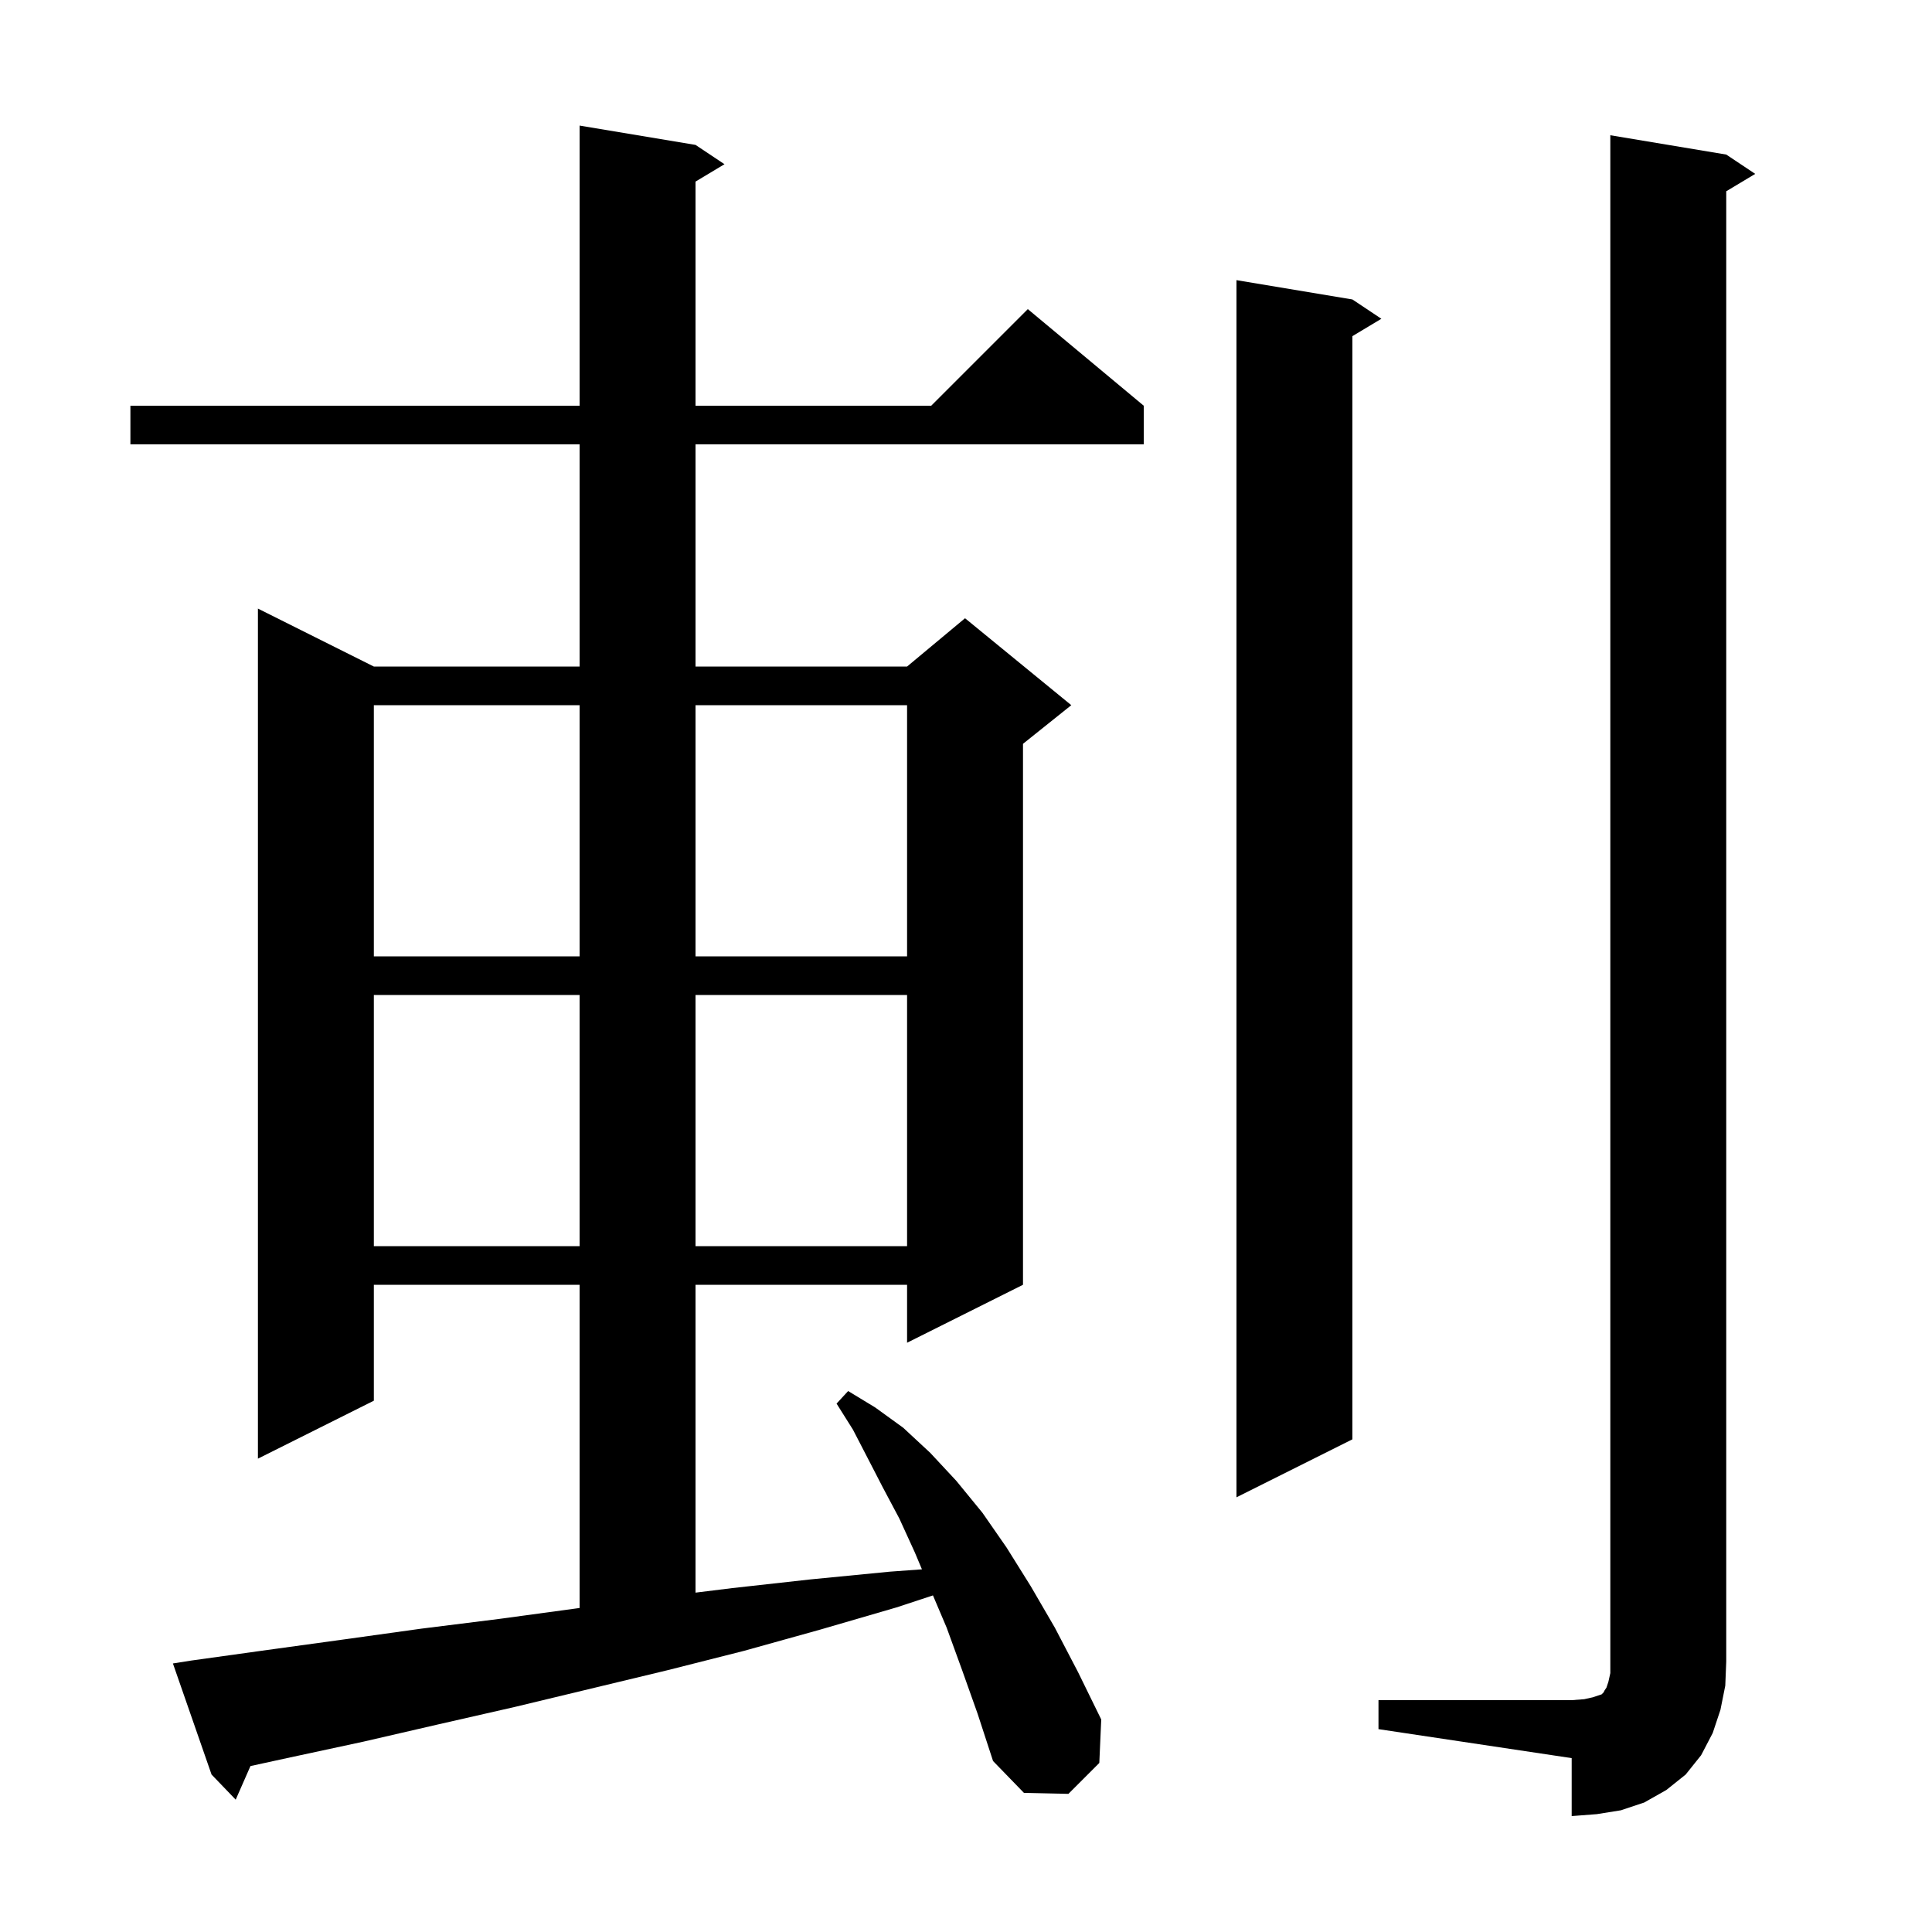 <svg xmlns="http://www.w3.org/2000/svg" xmlns:xlink="http://www.w3.org/1999/xlink" version="1.1" baseProfile="full" viewBox="0 0 200 200" width="200" height="200"><g fill="currentColor"><path d="M 142.7 176.0 L 162.7 176.0 L 164.0 175.9 L 164.9 175.7 L 165.8 175.4 L 166.0 175.2 L 166.1 175.0 L 166.3 174.7 L 166.5 174.1 L 166.7 173.2 L 166.7 14.0 L 178.7 16.0 L 181.7 18.0 L 178.7 19.8 L 178.7 172.0 L 178.6 174.5 L 178.1 177.0 L 177.3 179.4 L 176.1 181.7 L 174.5 183.7 L 172.5 185.3 L 170.2 186.6 L 167.8 187.4 L 165.3 187.8 L 162.7 188.0 L 162.7 182.0 L 142.7 179.0 Z M 99.6 172.9 L 98.0 168.5 L 96.579 165.156 L 92.8 166.4 L 84.9 168.7 L 77.0 170.9 L 69.1 172.9 L 53.3 176.7 L 45.4 178.5 L 37.6 180.3 L 29.7 182.0 L 25.928 182.822 L 24.4 186.3 L 21.9 183.7 L 17.9 172.2 L 19.8 171.9 L 27.7 170.8 L 35.7 169.7 L 43.6 168.6 L 51.6 167.6 L 59.7 166.5 L 60.0 166.459 L 60.0 133.0 L 38.7 133.0 L 38.7 145.0 L 26.7 151.0 L 26.7 63.0 L 38.7 69.0 L 60.0 69.0 L 60.0 46.0 L 13.5 46.0 L 13.5 42.0 L 60.0 42.0 L 60.0 13.0 L 72.0 15.0 L 75.0 17.0 L 72.0 18.8 L 72.0 42.0 L 96.4 42.0 L 106.4 32.0 L 118.4 42.0 L 118.4 46.0 L 72.0 46.0 L 72.0 69.0 L 93.9 69.0 L 99.9 64.0 L 110.9 73.0 L 105.9 77.0 L 105.9 133.0 L 93.9 139.0 L 93.9 133.0 L 72.0 133.0 L 72.0 164.869 L 75.8 164.4 L 83.9 163.5 L 92.1 162.7 L 95.439 162.456 L 94.7 160.7 L 93.1 157.2 L 91.4 154.0 L 89.8 150.9 L 88.3 148.0 L 86.6 145.3 L 87.8 144.0 L 90.6 145.7 L 93.5 147.8 L 96.3 150.4 L 99.0 153.3 L 101.7 156.6 L 104.2 160.2 L 106.7 164.2 L 109.2 168.5 L 111.6 173.1 L 114.0 178.0 L 113.8 182.5 L 110.6 185.7 L 106.0 185.6 L 102.8 182.3 L 101.2 177.4 Z M 140.0 31.0 L 143.0 33.0 L 140.0 34.8 L 140.0 149.0 L 128.0 155.0 L 128.0 29.0 Z M 38.7 103.0 L 38.7 129.0 L 60.0 129.0 L 60.0 103.0 Z M 72.0 103.0 L 72.0 129.0 L 93.9 129.0 L 93.9 103.0 Z M 38.7 73.0 L 38.7 99.0 L 60.0 99.0 L 60.0 73.0 Z M 72.0 73.0 L 72.0 99.0 L 93.9 99.0 L 93.9 73.0 Z "/></g></svg>